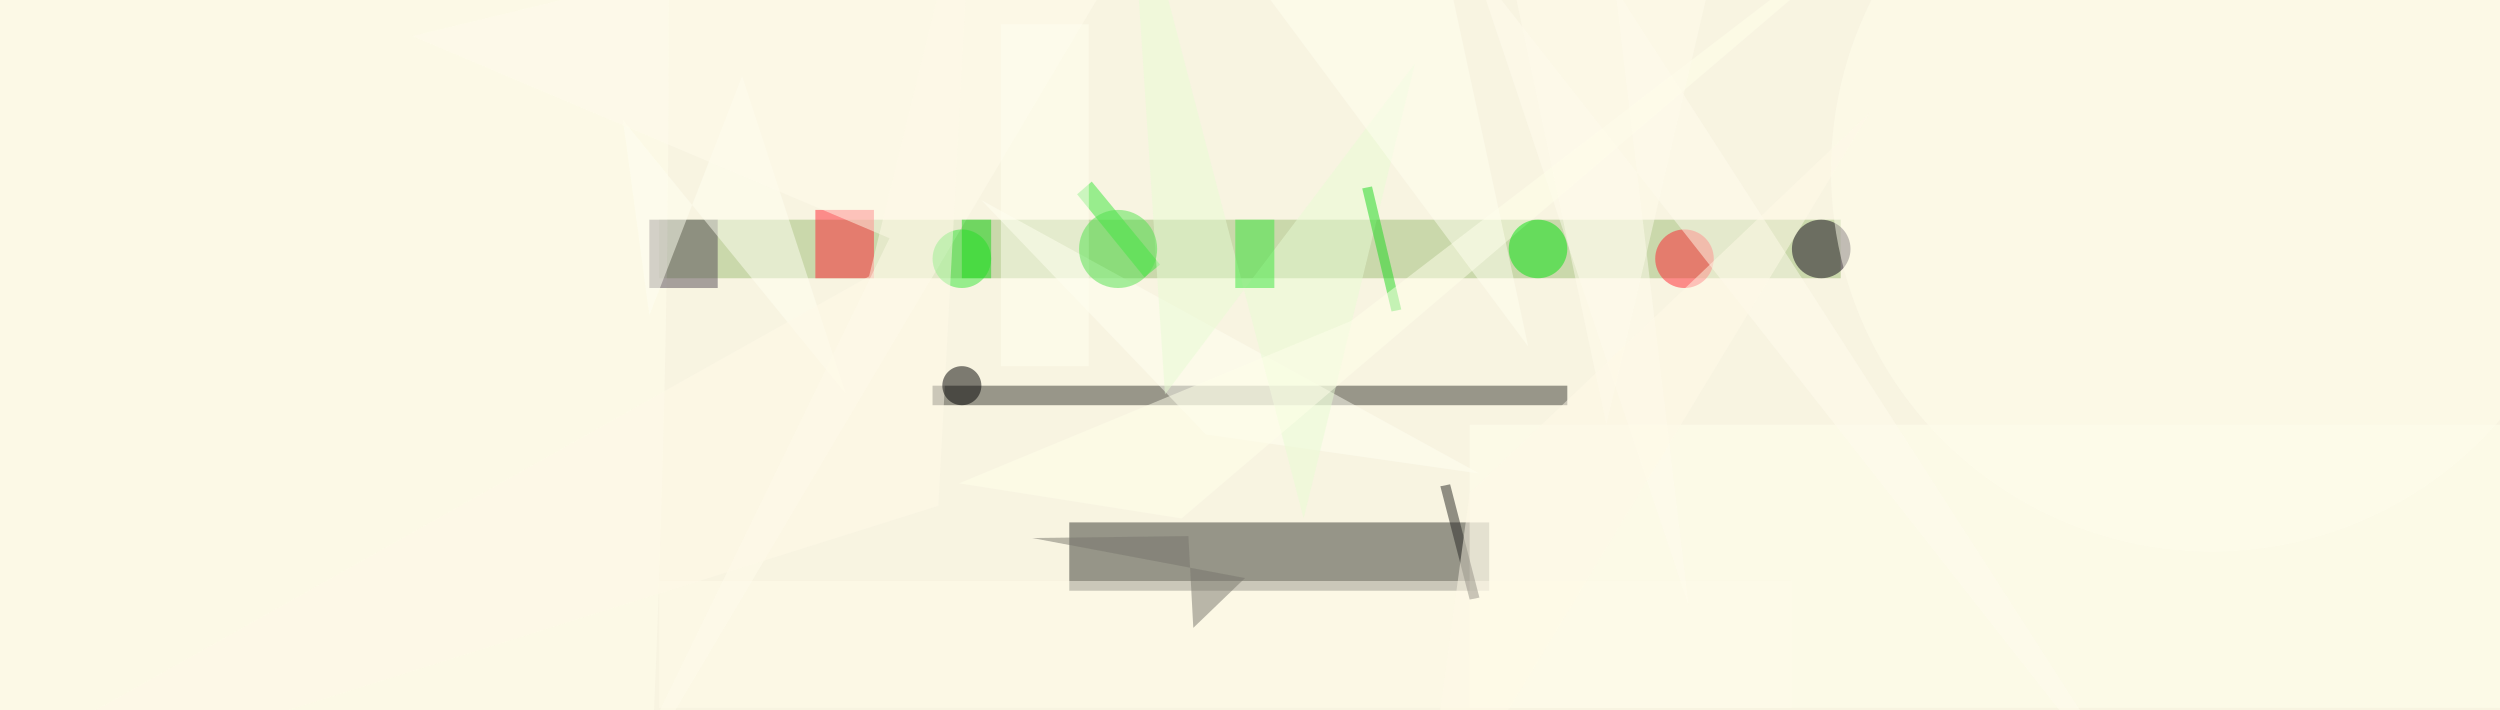 <svg xmlns="http://www.w3.org/2000/svg" viewBox="0 0 1866 530"><defs/><filter id="prefix__a"><feGaussianBlur stdDeviation="12"/></filter><rect width="100%" height="100%" fill="#f8f4e1"/><g filter="url(#prefix__a)"><g fill-opacity=".5" transform="translate(3.6 3.6) scale(7.289)"><path fill="#353730" d="M109 53h43v7h-43z"/><path fill="#9dbc76" d="M67 22h121v6H67z"/><path fill="#383833" d="M95 39h65v2H95z"/><path fill="#fffff3" d="M151 48l-51-28 23 24z"/><circle cx="186" cy="25" r="3" fill="#100619"/><path fill="#ffe" d="M150 43h106v29H150z"/><path fill="#ff2333" d="M83 21h6v7h-6z"/><ellipse cx="31" fill="#fffeed" rx="37" ry="255"/><path fill="#fffcea" d="M67 59h116v13H67z"/><circle cx="226" cy="17" r="39" fill="#fffeec"/><path fill="#38e63a" d="M109.8 19.4l1.5-1.3 7 8.5-1.6 1.3z"/><path fill="#554b56" d="M66 22h7v7h-7z"/><circle cx="172" cy="26" r="3" fill="#ff2231"/><path fill="#fffcee" d="M222 87L164.9-1.7l7.5 63.1L150.5-4z"/><path fill="#fffff2" d="M63.3 11.8l2.7 20 9.5-24.5 10.6 32.5z"/><path fill="#e9fdd5" d="M144.4 6l-25.6 33.9-3.7-55.9L133 52.6z"/><path fill="#1cd91e" d="M143 31.2l-1 .2-3-12.6 1-.2z"/><path fill="#fffdec" d="M41.7 3.2L121-16 59.9 87l30.7-63.1z"/><path fill="#ffffeb" d="M120.5 52.6L97.7 49l40.1-16.6L201-16z"/><path fill="#3ce83f" d="M126 22h4v7h-4z"/><circle cx="157" cy="25" r="3" fill="#04e20f"/><circle cx="98" cy="26" r="3" fill="#35e738"/><path fill="#fffff1" d="M102 2h9v35h-9z"/><path fill="#78776d" d="M121.7 63.8l-.5-9.4-16 .2 21.8 4.1z"/><path fill="#fffbe9" d="M95.6 51.3L-16 86.4 88.5 27.8 99.2-16z"/><path fill="#fffdec" d="M153-9l22 5-11 47z"/><circle cx="98" cy="39" r="2"/><path fill="#282924" d="M147 49.3l1-.2 3 11.6-1 .2z"/><circle cx="114" cy="25" r="4" fill="#50e34d"/><path fill="#fffff1" d="M156 35L127-4l18-12z"/><path fill="#18d619" d="M98 22h3v6h-3z"/><path fill="#fffae9" d="M150 50l-5 37 46-76z"/></g></g></svg>